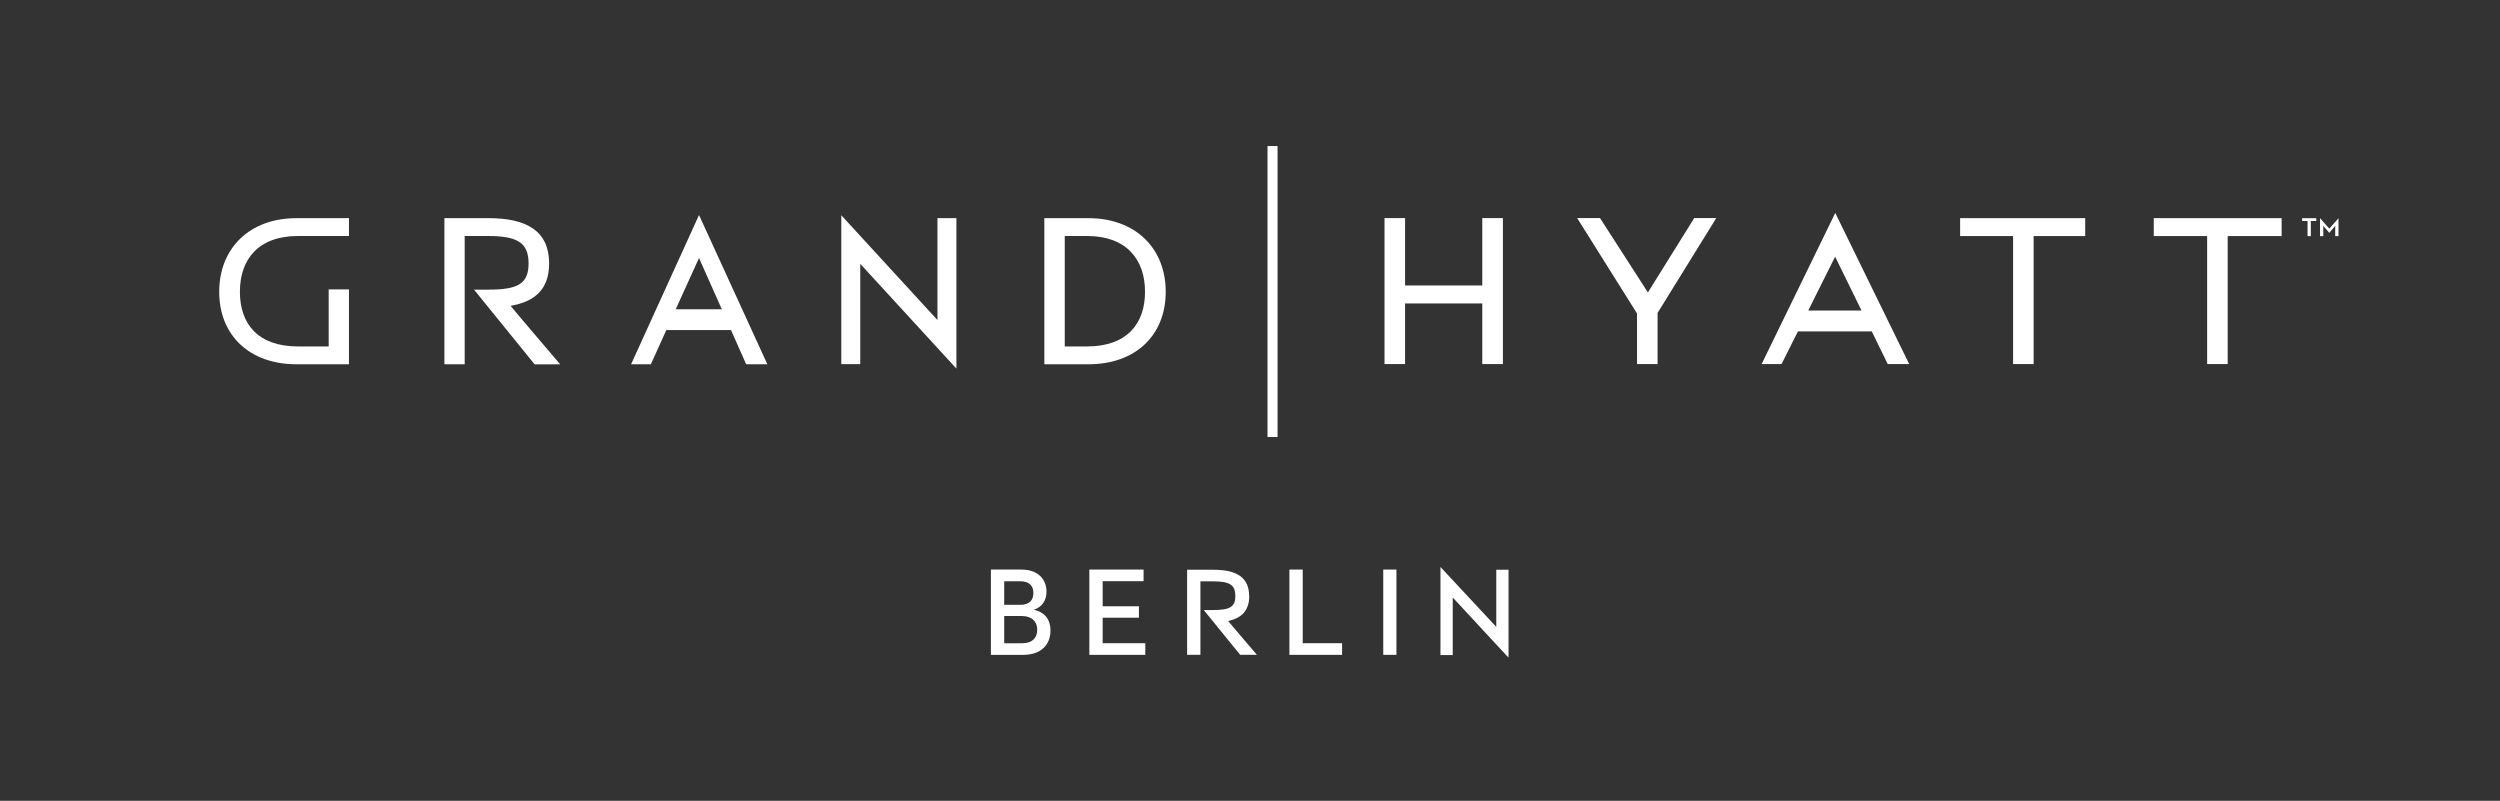 <?xml version="1.0" encoding="utf-8"?>
<svg xmlns="http://www.w3.org/2000/svg" viewBox="0 0 358.79 114.93">
  <rect x="0" y="0" width="358.79" height="114.93" fill="#333333" stroke="none"/>
  <defs>
    <style>.cls-1{fill:#fff;}.cls-2{fill:none;}</style>
  </defs>
  <g id="Property_Locater_WG11U_rev_Outline">
    <path class="cls-1" d="M142.21,81.74h4.36c2.43,0,3.62,1.41,3.62,3.19,0,1.22-.63,2.21-1.82,2.57,1.48.34,2.39,1.3,2.39,3.01,0,1.98-1.33,3.47-3.89,3.47h-4.66v-12.24ZM146.46,86.8c1.28,0,1.85-.68,1.85-1.69s-.56-1.69-1.89-1.69h-2.3v3.38h2.34ZM146.77,92.31c1.4,0,2.09-.79,2.09-1.94s-.76-1.96-2.2-1.96h-2.54v3.91h2.65Z"/>
    <path class="cls-1" d="M156.34,81.74h7.78v1.67h-5.87v3.6h5.2v1.64h-5.2v3.66h6.12v1.67h-8.03v-12.24Z"/>
    <path class="cls-1" d="M185.05,81.74h1.91v10.57h5.65v1.67h-7.56v-12.24Z"/>
    <path class="cls-1" d="M198.52,81.74h1.89v12.24h-1.89v-12.24Z"/>
    <polygon class="cls-1" points="214.74 81.77 214.74 89.97 206.73 81.37 206.73 94.01 208.49 94.01 208.49 85.75 216.27 94.14 216.5 94.36 216.5 81.77 214.74 81.77"/>
    <path class="cls-1" d="M179.27,85.54c0-2.56-1.63-3.77-5.11-3.77h-3.79v12.2h1.91v-10.54h1.82c2.47,0,3.19.57,3.19,2.12,0,1.53-.75,2-3.19,2h-1.34l5.22,6.42h2.4s-3.58-4.18-4.13-4.85c2.04-.42,3.03-1.59,3.04-3.58Z"/>
  </g>
  <g id="Grand_Hyatt_200U_rev">
    <rect class="cls-1" x="181.91" y="20.96" width="1.44" height="41.76"/>
    <path class="cls-1" d="M156.21,31.31h-6.33v20.97h6.33c6.76,0,11.09-4.16,11.09-10.4s-4.33-10.57-11.09-10.57ZM156.01,49.72h-3.2v-15.85h3.2c5.68,0,8.32,3.39,8.32,8.01s-2.64,7.84-8.32,7.84ZM134.54,45.93l-13.8-15.04v21.37h2.72v-14.4l13.8,15.04v-21.59h-2.72v14.62ZM31.46,41.88c0,6.23,4.33,10.4,11.09,10.4h7.53v-10.75h-2.91v8.19h-4.41c-5.69,0-8.33-3.18-8.33-7.84s2.64-8.01,8.33-8.01h7.32v-2.56h-7.53c-6.76,0-11.09,4.34-11.09,10.57ZM78.81,37.81v-.02c-.01-4.6-3.17-6.48-8.69-6.48h-6.34v20.97h2.91v-18.41h3.31c4.24,0,5.85.94,5.86,3.93v.02c-.01,2.98-1.61,3.75-5.86,3.75h-1.97l8.7,10.72h3.67s-7.17-8.39-7.12-8.4c3.55-.61,5.52-2.43,5.53-6.07ZM90.57,52.28h2.84l2.22-4.91h9.28l2.18,4.91h3.04l-9.81-21.42-9.75,21.42ZM96.98,44.38l3.34-7.35,3.27,7.35h-6.61Z"/>
    <path class="cls-1" d="M281.31,33.88h7.6v18.37h2.95v-18.37h7.4v-2.57h-17.95v2.57ZM309.1,31.31v2.57h7.66v18.37h2.95v-18.37h7.74v-2.57h-18.35ZM236.5,41.97l-6.87-10.67h-3.28l8.59,13.69v7.26h2.95v-7.34l8.42-13.61h-3.16l-6.65,10.67ZM252.81,52.25h2.87l2.35-4.69h10.6l2.29,4.69h3.08l-10.61-21.69-10.57,21.69ZM259.51,44.57l3.86-7.73,3.79,7.73h-7.65Z"/>
    <polygon class="cls-1" points="212.73 40.97 201.65 40.97 201.65 31.3 198.7 31.3 198.7 52.25 201.65 52.25 201.65 43.55 212.73 43.55 212.73 52.25 215.69 52.25 215.69 31.3 212.73 31.3 212.73 40.97"/>
  </g>
  <g id="_rev">
    <path class="cls-1" d="M331.17,31.72h-.78v-.4h2.03v.4h-.78v2.17h-.47v-2.17ZM332.97,31.32l1.32,1.49,1.32-1.49v2.57h-.47v-1.48l-.85,1.01-.86-1.01v1.48h-.47v-2.57Z"/>
  </g>
  <g id="Clear_Area">
    <rect class="cls-2" width="358.79" height="114.93"/>
  </g>
</svg>
